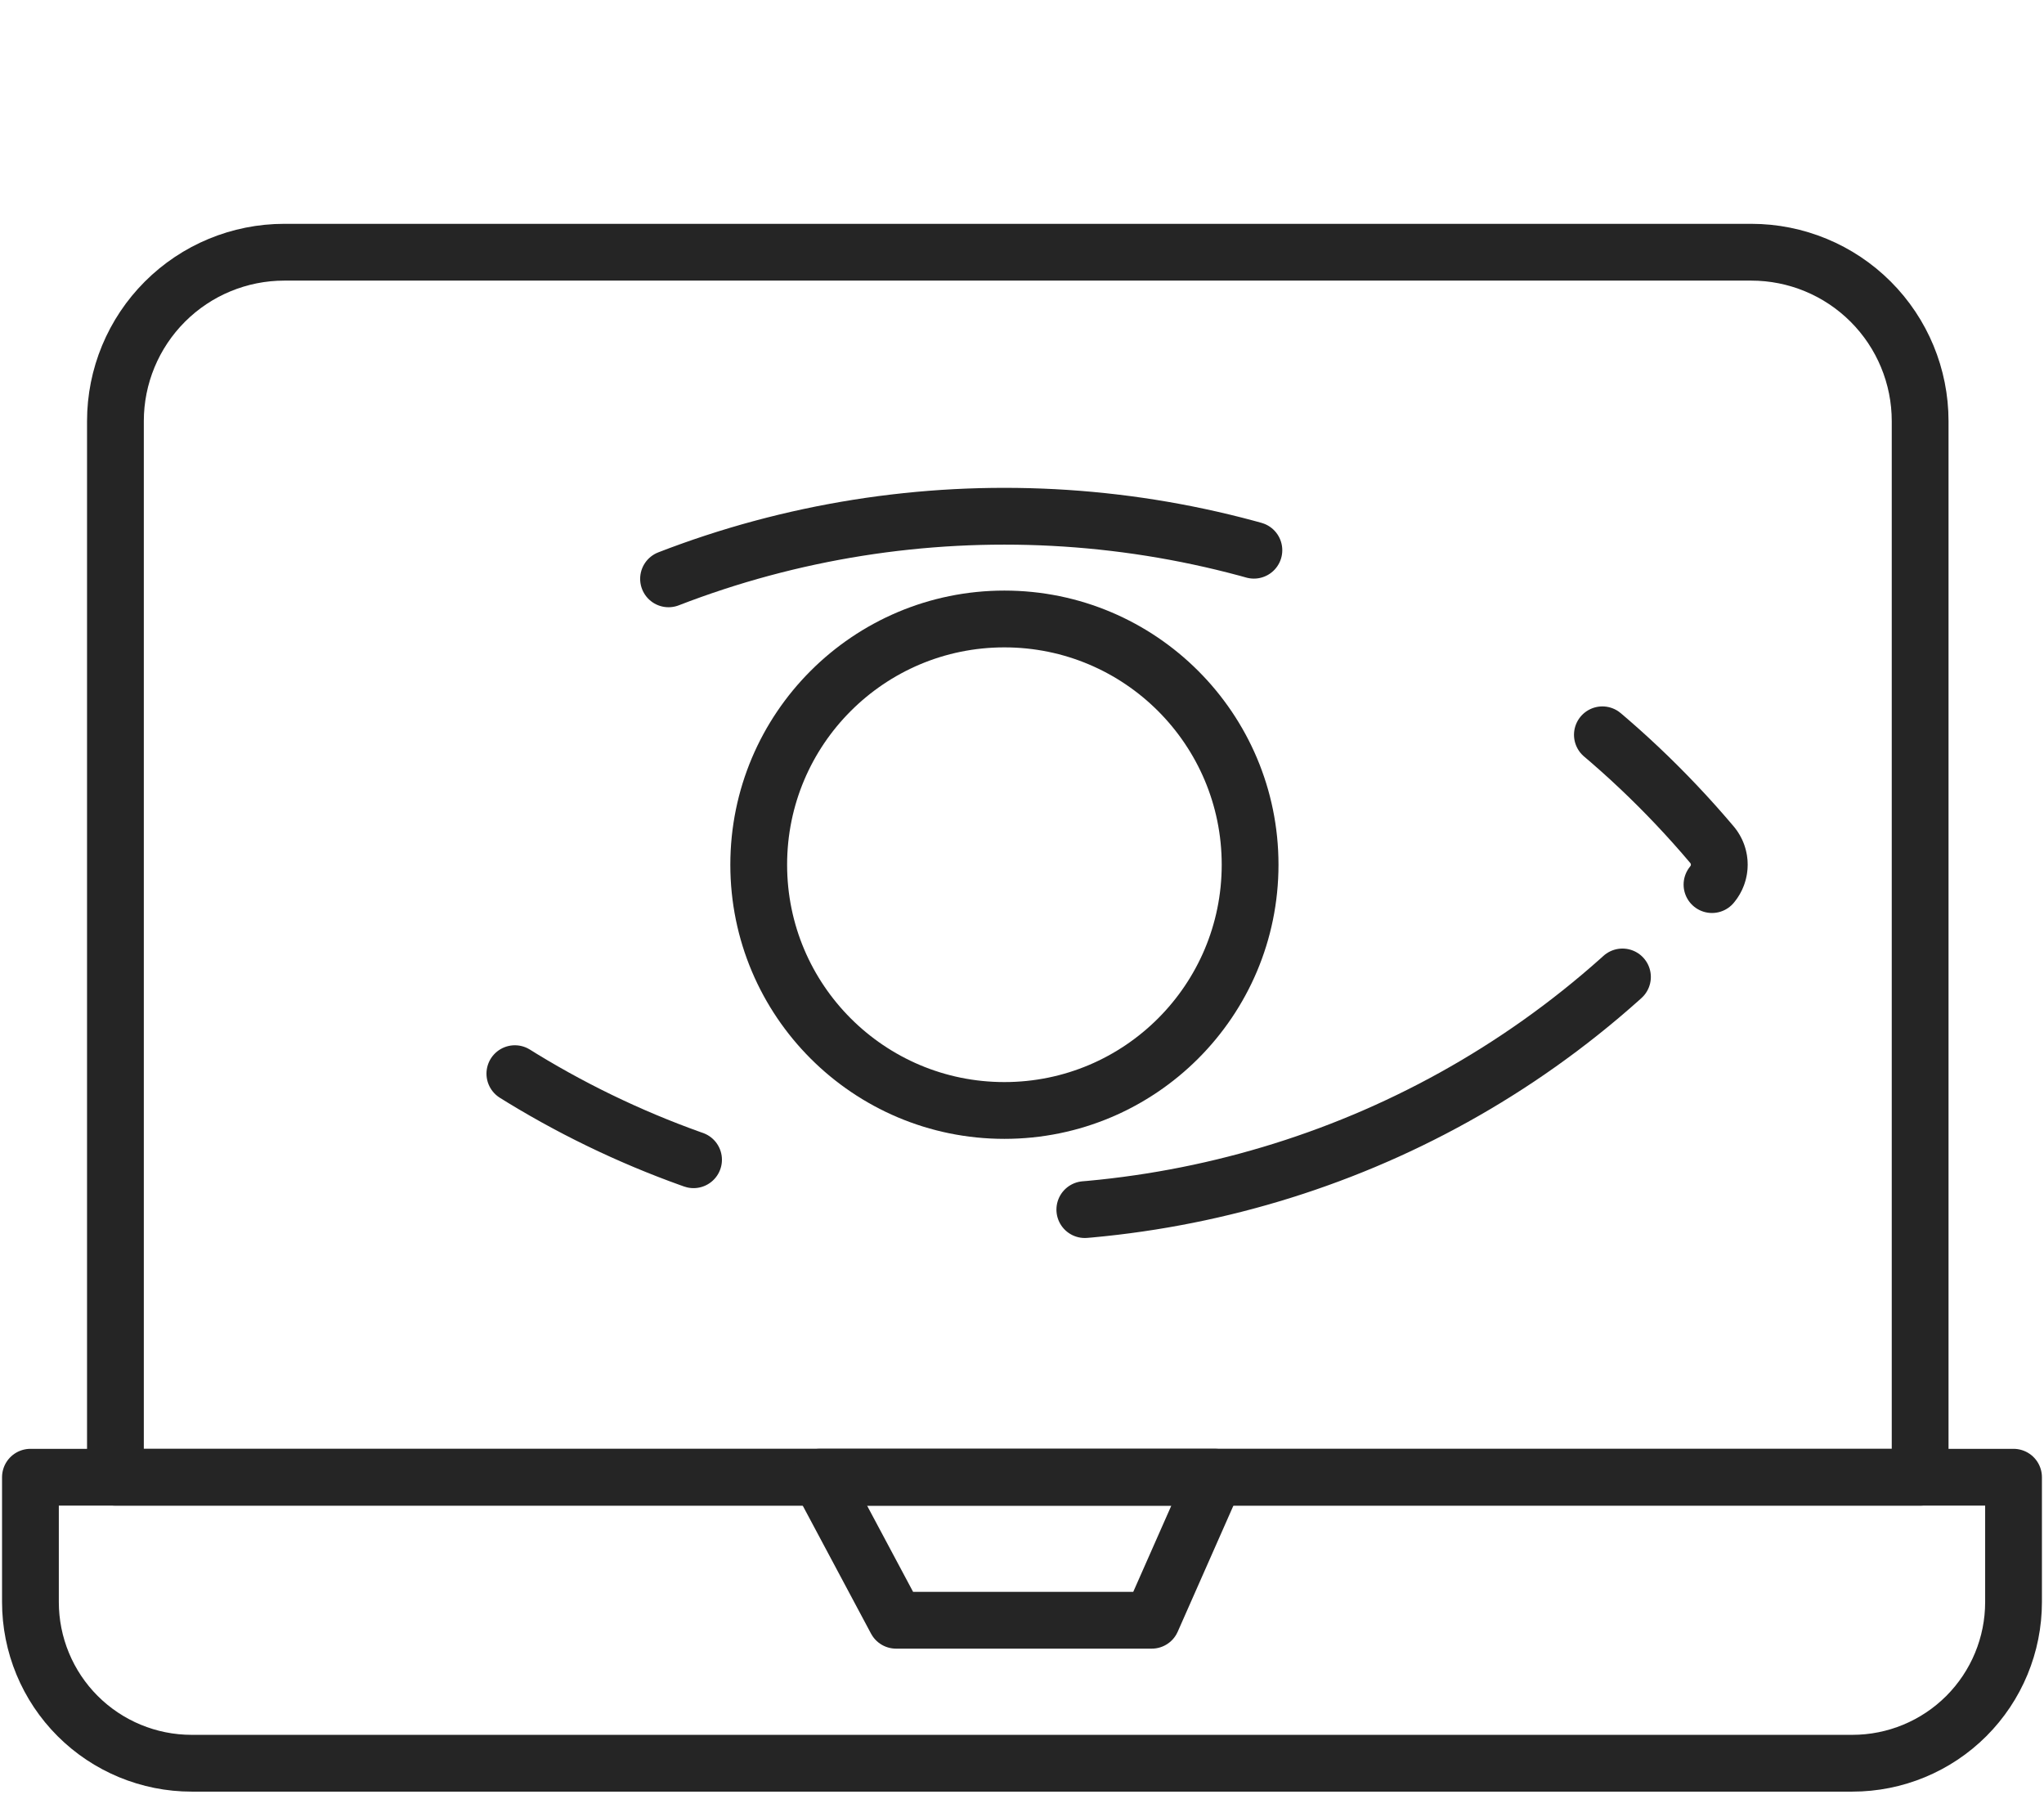<svg xmlns="http://www.w3.org/2000/svg" width="72" height="64" viewBox="0 0 72 64" fill="none"><path d="M60.305 31.155C60.648 30.749 60.648 30.156 60.305 29.75V29.75C47.268 14.326 23.492 14.325 10.456 29.75V29.75C10.113 30.156 10.113 30.749 10.456 31.155V31.155C23.491 46.581 47.269 46.581 60.305 31.155V31.155Z" stroke="#252525" stroke-width="2" stroke-linecap="round" stroke-linejoin="round" stroke-dasharray="7 14 21 28"></path><path d="M35.38 39.11C40.16 39.11 44.035 35.235 44.035 30.455C44.035 25.675 40.16 21.8 35.38 21.8C30.601 21.8 26.726 25.675 26.726 30.455C26.726 35.235 30.601 39.11 35.38 39.11Z" stroke="#252525" stroke-width="2" stroke-linecap="round" stroke-linejoin="round"></path><path d="M1.072 52.027H70.927V56.423C70.927 57.929 70.329 59.373 69.264 60.438C68.2 61.502 66.755 62.1 65.25 62.1H6.75C5.244 62.1 3.8 61.502 2.735 60.438C1.67 59.373 1.072 57.929 1.072 56.423L1.072 52.027Z" stroke="#252525" stroke-width="2" stroke-linecap="round" stroke-linejoin="round"></path><path d="M10.014 8.883H61.689C63.266 8.883 64.779 9.509 65.895 10.625C67.01 11.74 67.637 13.253 67.637 14.831V52.027H4.066V14.831C4.066 13.253 4.693 11.74 5.808 10.625C6.923 9.509 8.436 8.883 10.014 8.883Z" stroke="#252525" stroke-width="2" stroke-linecap="round" stroke-linejoin="round"></path><path d="M28.875 52.026H42.796L40.57 57.064H31.564L28.875 52.026Z" stroke="#252525" stroke-width="2" stroke-linecap="round" stroke-linejoin="round"></path></svg>